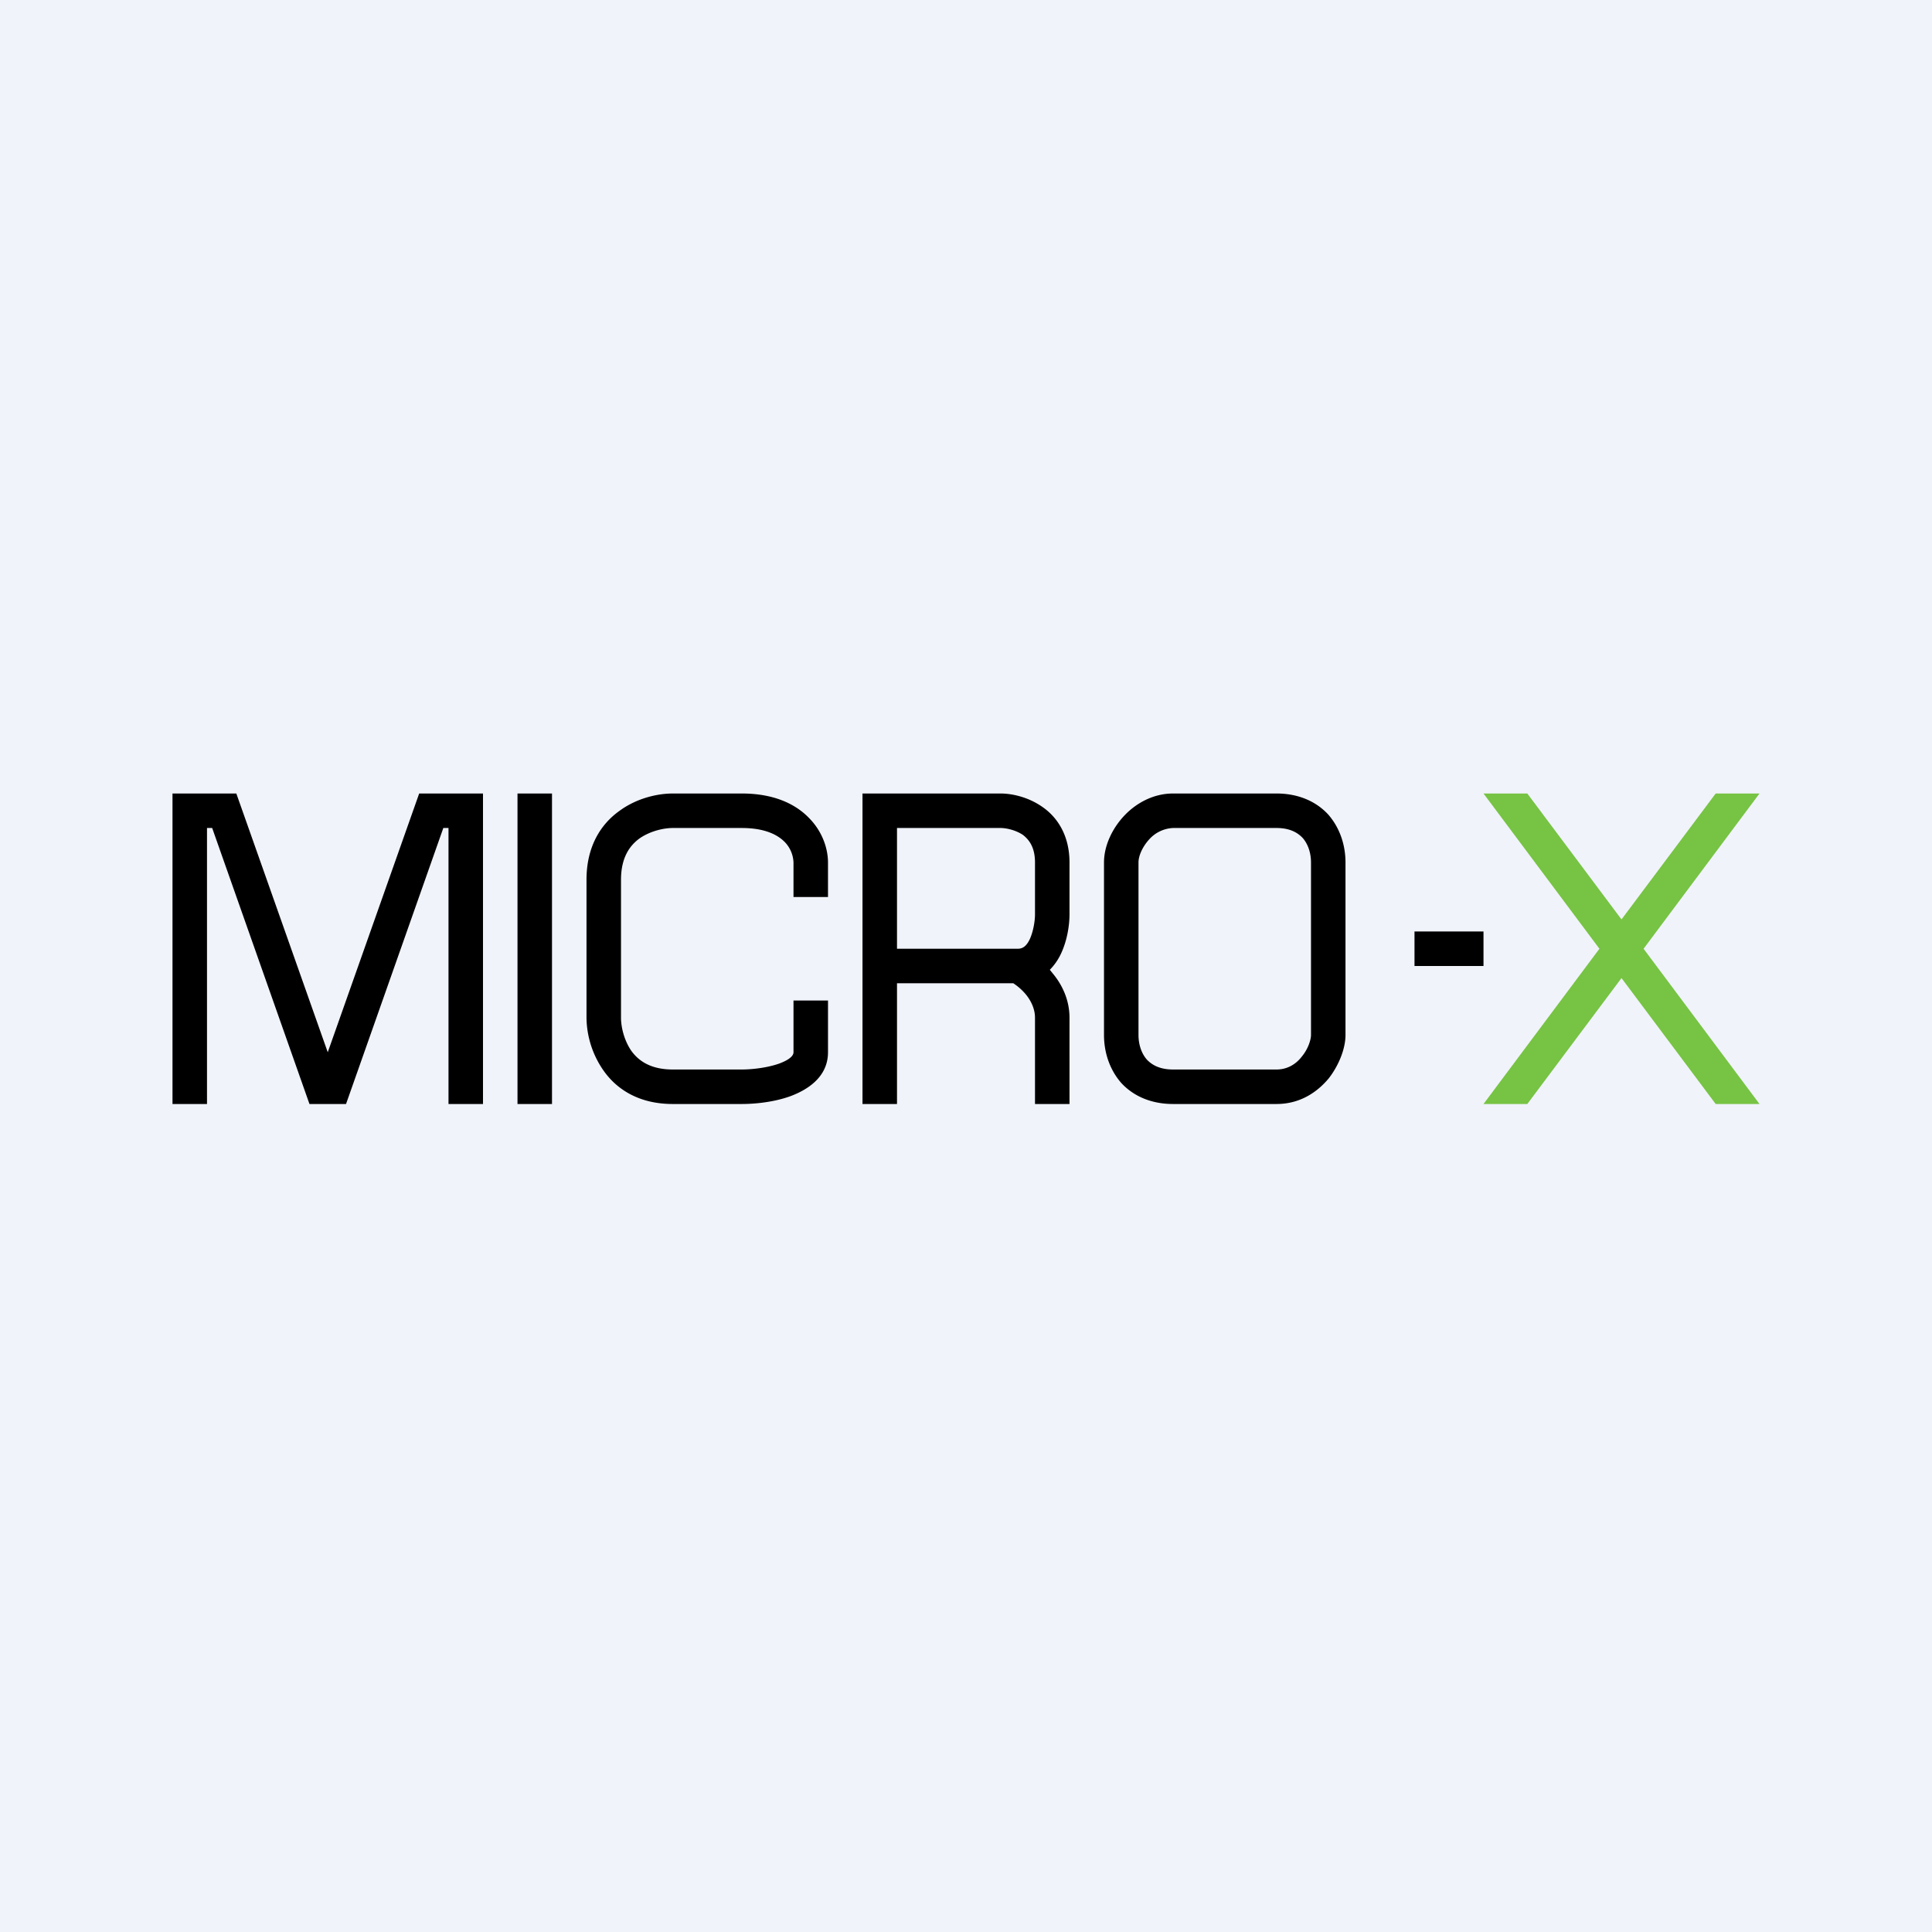 <svg width="56" height="56" viewBox="0 0 56 56" xmlns="http://www.w3.org/2000/svg"><path fill="#F0F3FA" d="M0 0h56v56H0z"/><path d="M6.85 23H5v9h1v-8h.15l2.82 8h1.06l2.82-8H13v8h1v-9h-1.85L9.5 30.5 6.85 23ZM15 23h1v9h-1zM17.96 23.5c.52-.38 1.13-.5 1.54-.5h2c.91 0 1.55.29 1.96.72.4.41.54.91.54 1.28v1h-1v-1a.9.9 0 0 0-.26-.6c-.19-.19-.55-.4-1.24-.4h-2c-.25 0-.64.08-.96.3-.29.21-.54.56-.54 1.2v4c0 .25.08.64.3.96.21.29.56.54 1.2.54h2c.3 0 .74-.05 1.08-.17.38-.14.42-.27.42-.33V29h1v1.5c0 .74-.63 1.1-1.08 1.27-.49.18-1.05.23-1.42.23h-2c-.96 0-1.61-.41-2-.96a2.73 2.73 0 0 1-.5-1.54v-4c0-.96.41-1.61.96-2ZM25 23h4c.33 0 .81.1 1.23.4.44.31.77.84.77 1.6v1.5c0 .3-.06.75-.25 1.15a1.7 1.7 0 0 1-.32.46l.08.1c.26.31.49.75.49 1.29V32h-1v-2.5c0-.24-.1-.47-.26-.67a1.66 1.66 0 0 0-.37-.33H26V32h-1v-9Zm1 4.5h3.5c.14 0 .25-.07.35-.28.1-.22.15-.52.15-.72V25c0-.44-.17-.66-.35-.8-.21-.14-.48-.2-.65-.2h-3v3.5ZM33.31 24.33c-.2.22-.31.48-.31.67v5c0 .3.1.55.24.71.15.16.38.29.76.29h3c.31 0 .56-.15.73-.37.2-.24.27-.51.27-.63v-5c0-.3-.1-.55-.24-.71-.15-.16-.38-.29-.76-.29h-3a.99.99 0 0 0-.69.33Zm-.72-.69c.34-.36.84-.64 1.41-.64h3c.62 0 1.14.22 1.5.61.34.39.5.89.5 1.39v5c0 .38-.18.86-.48 1.25-.33.4-.83.75-1.52.75h-3c-.62 0-1.14-.22-1.5-.61-.34-.39-.5-.89-.5-1.39v-5c0-.5.25-1 .59-1.36ZM41 27h2v1h-2z"/><path d="M49.73 23H51l-3.36 4.5L51 32h-1.27L47 28.35 44.27 32H43l3.36-4.5L43 23h1.27L47 26.65 49.73 23Z" fill="#77C343"/></svg>